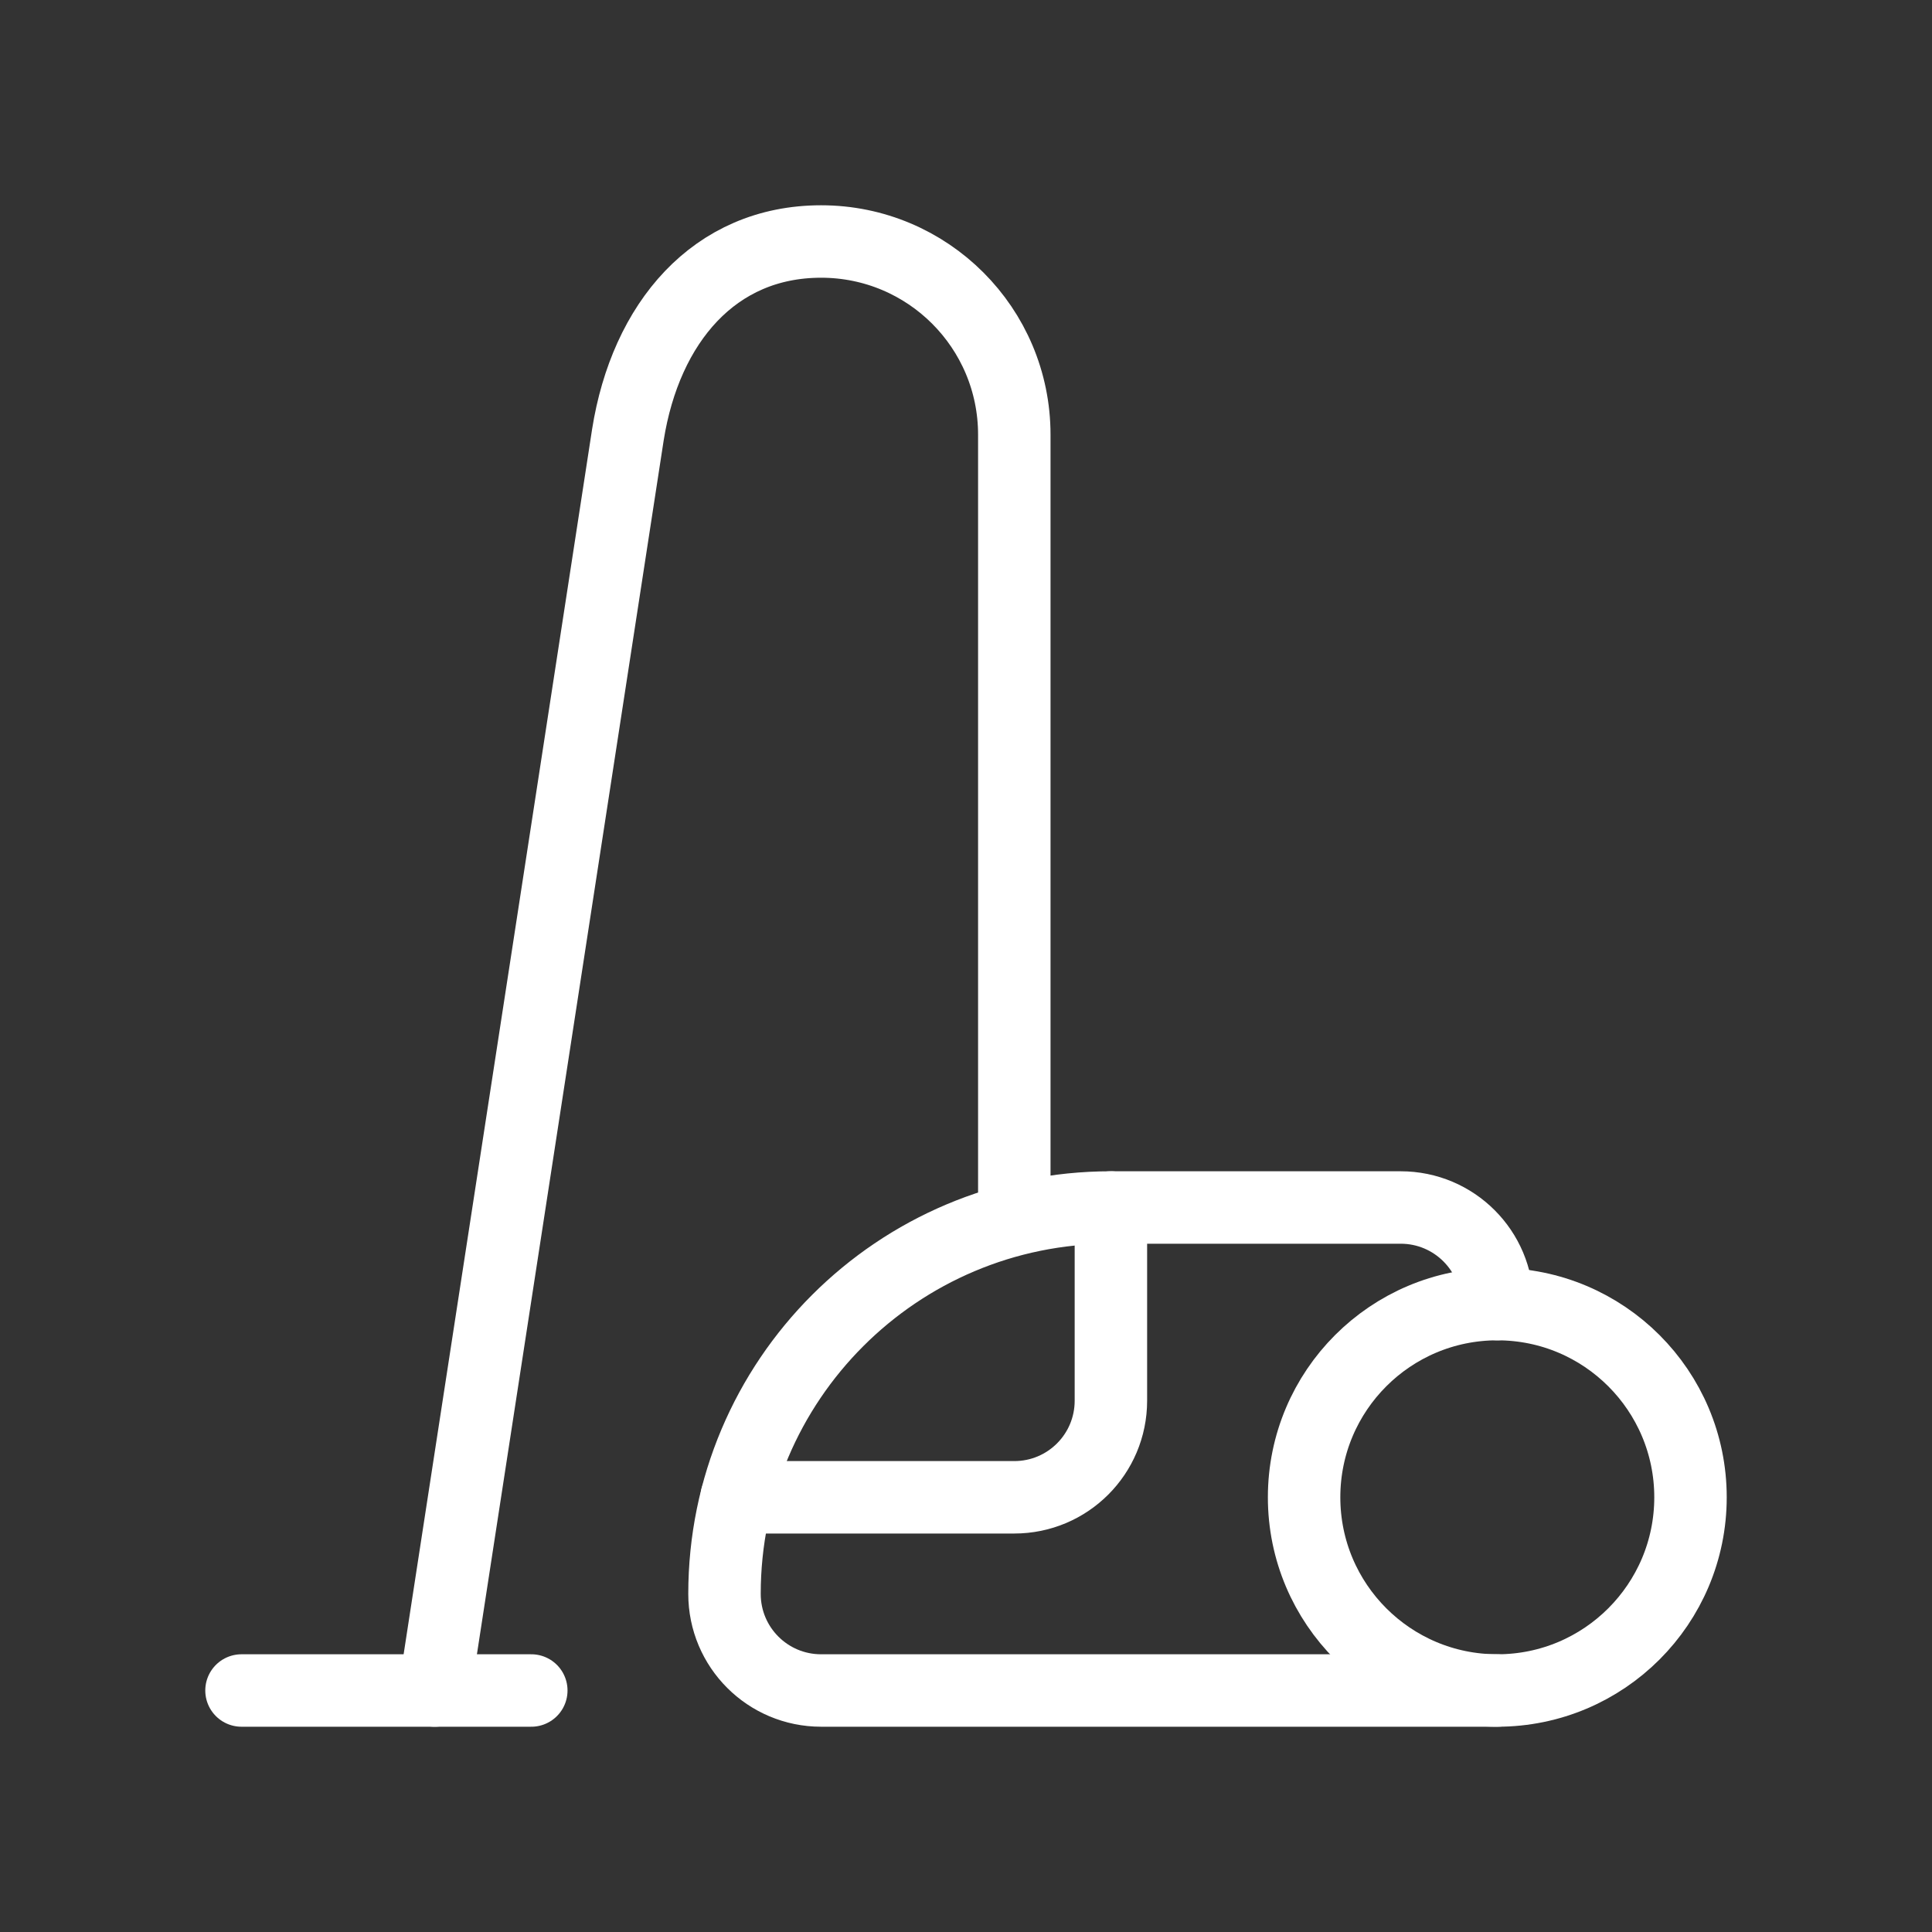 <?xml version="1.0" encoding="utf-8"?>
<!-- Generator: Adobe Illustrator 25.3.1, SVG Export Plug-In . SVG Version: 6.00 Build 0)  -->
<svg version="1.1" id="Ebene_1" xmlns="http://www.w3.org/2000/svg" xmlns:xlink="http://www.w3.org/1999/xlink" x="0px" y="0px"
	 viewBox="0 0 300 300" style="enable-background:new 0 0 300 300;" xml:space="preserve">
<rect x="0" y="0" width="300" height="300" fill="#333333" stroke="none"/>
<style type="text/css">
	.st0{fill:none;stroke:#FFFFFF;stroke-width:11.25;stroke-linecap:round;stroke-linejoin:round;stroke-miterlimit:10;}
</style>
<g>
	<line class="st0" x1="37.5" y1="262.5" x2="82.5" y2="262.5"/>
	<path class="st0" d="M157.5,187.5v-120c0-16.58-13.42-30-30-30c-16.58,0-27.24,12.63-30,30l-30,195"/>
	<circle class="st0" cx="232.5" cy="232.5" r="30"/>
	<path class="st0" d="M232.5,262.5h-105c-8.29,0-15-6.71-15-15c0-33.16,26.84-60,60-60h45c8.29,0,15,6.71,15,15"/>
	<path class="st0" d="M114.39,232.5h43.11c8.29,0,15-6.71,15-15v-30"/>
</g>
</svg>
